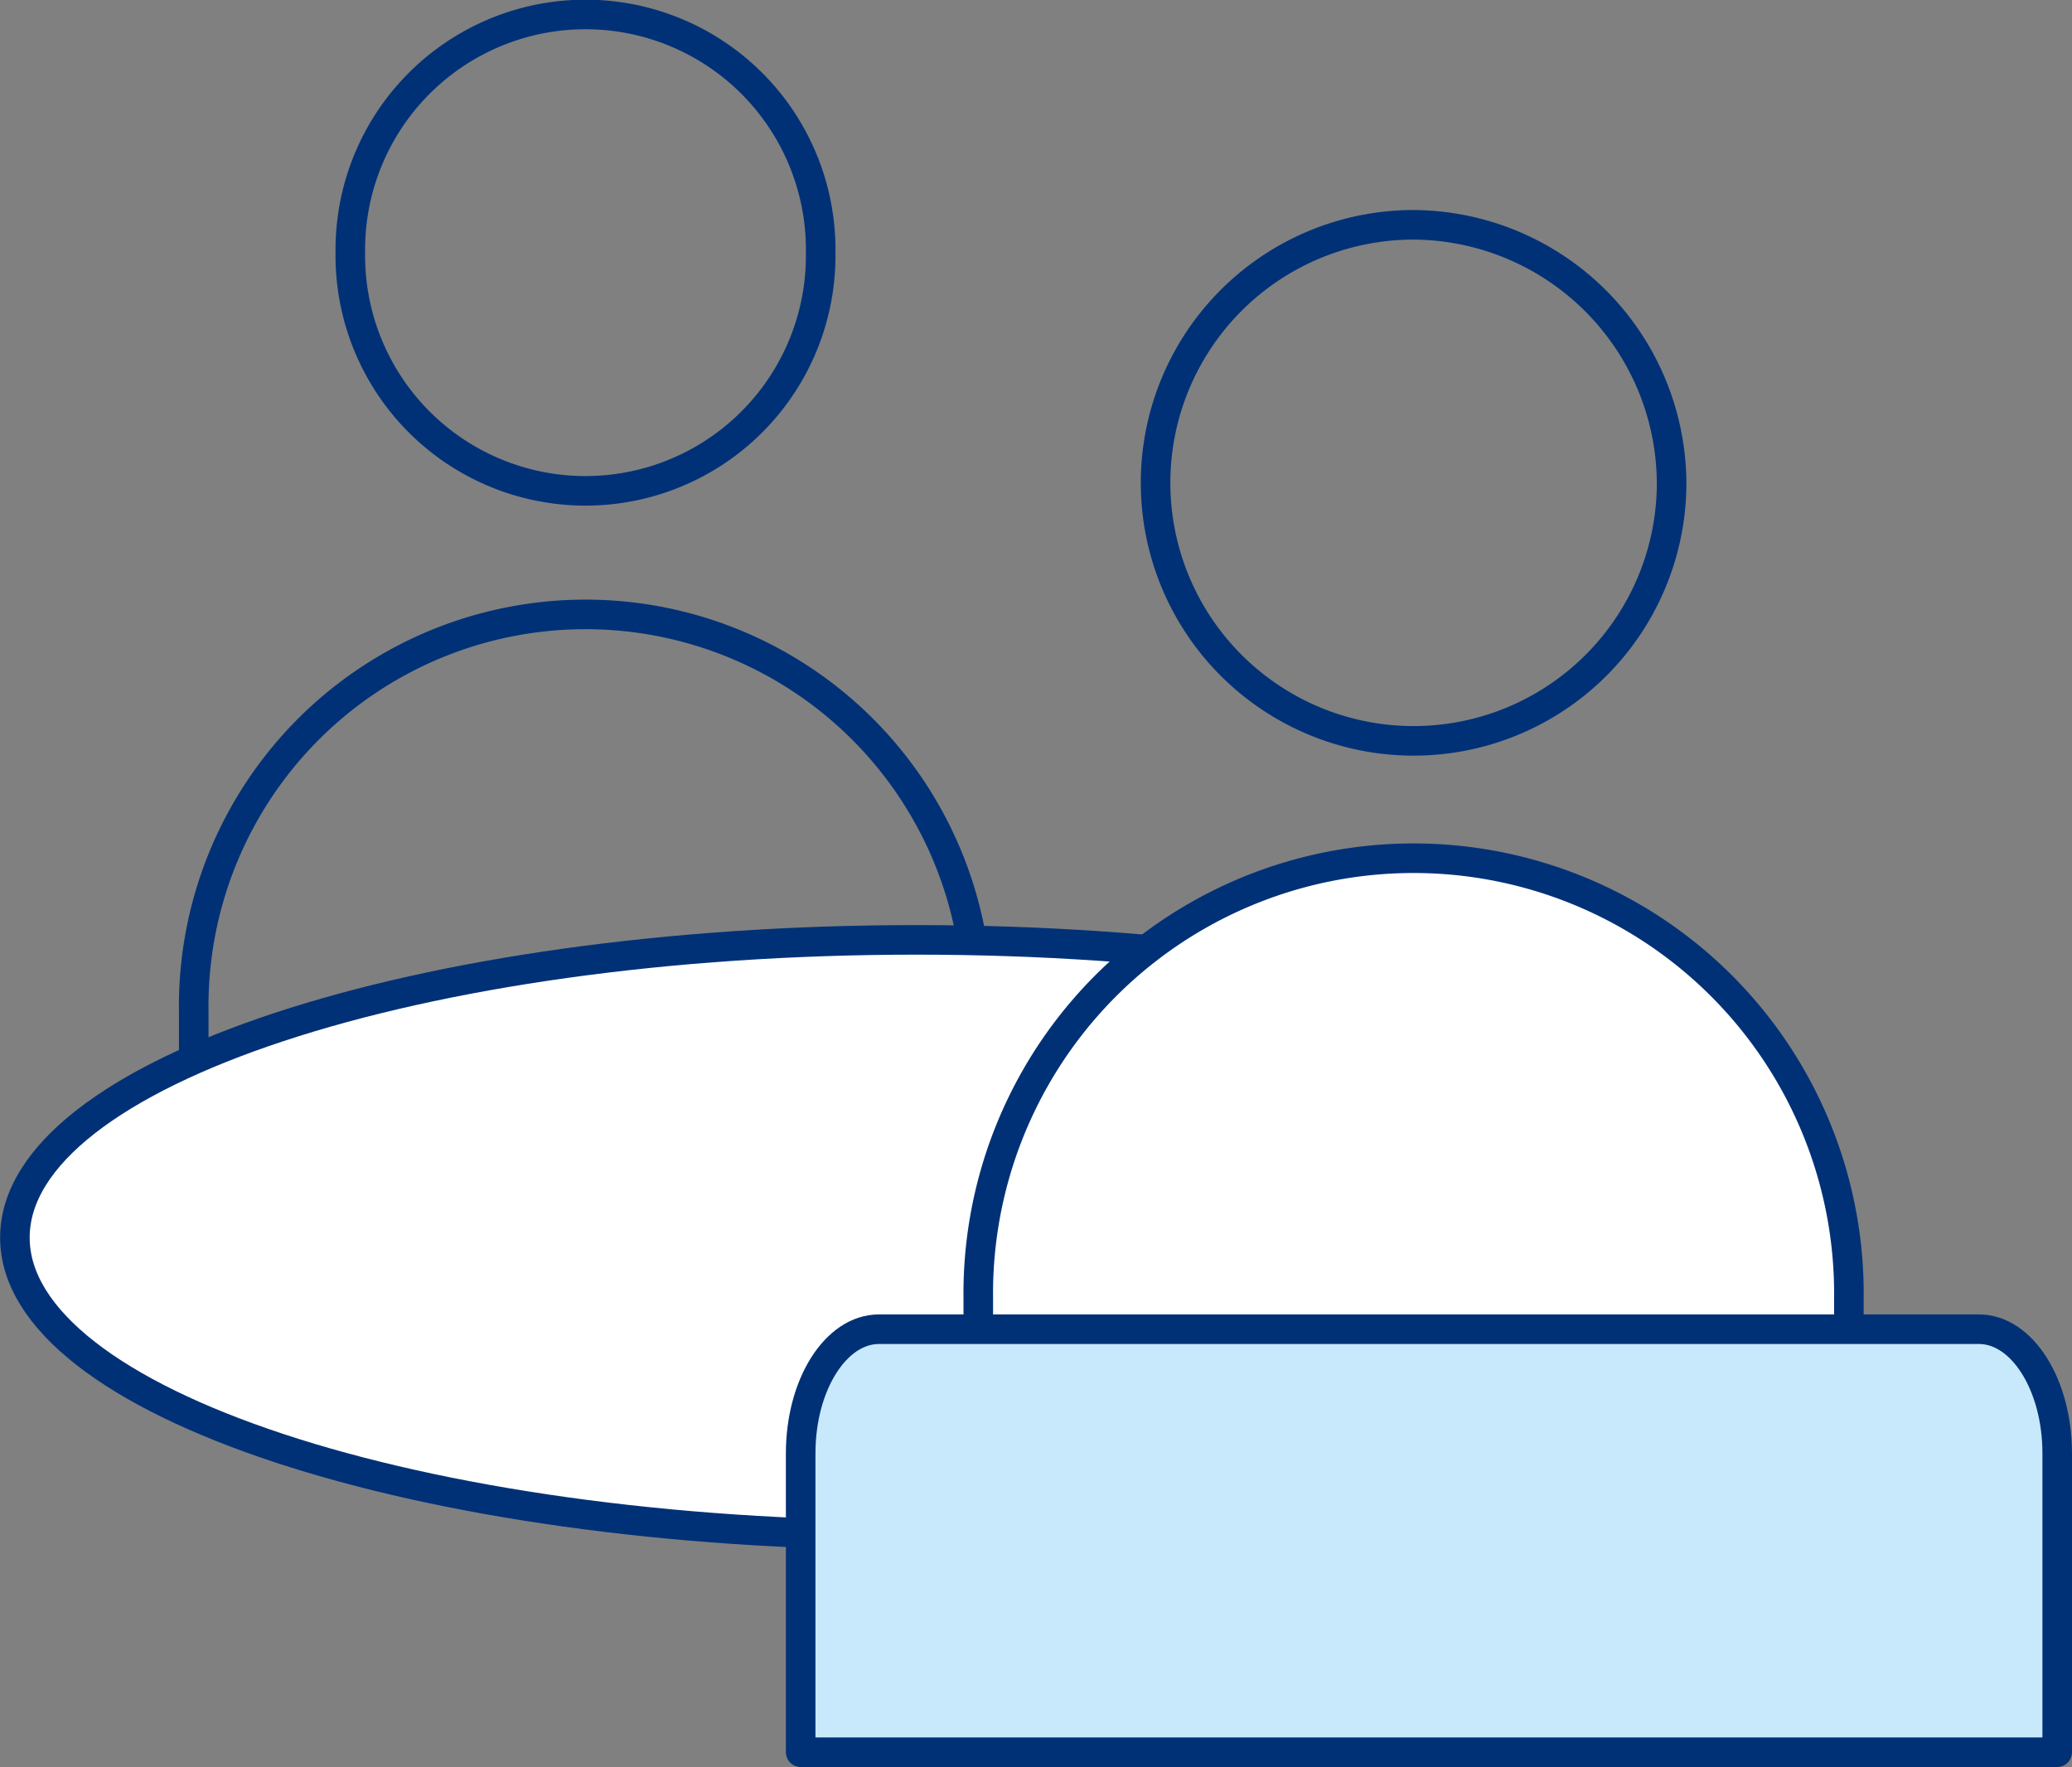 <svg id="グループ_233" data-name="グループ 233" xmlns="http://www.w3.org/2000/svg" xmlns:xlink="http://www.w3.org/1999/xlink" width="163.199" height="139.178" viewBox="0 0 163.199 139.178">
  <rect x="0" y="0" width="163.199" height="139.178" fill="#808080" stroke="none"/>
  <defs>
    <clipPath id="clip-path">
      <rect id="長方形_437" data-name="長方形 437" width="163.199" height="139.178" fill="none"/>
    </clipPath>
  </defs>
  <g id="グループ_232" data-name="グループ 232" clip-path="url(#clip-path)">
    <path id="パス_1498" data-name="パス 1498" d="M131.662,38.265A20.323,20.323,0,1,1,111.34,17.707,20.442,20.442,0,0,1,131.662,38.265Z" fill="none" stroke="#003177" stroke-linecap="round" stroke-linejoin="round" stroke-width="2.329"/>
    <path id="パス_1499" data-name="パス 1499" d="M64.64,19.9a18.525,18.525,0,1,1-37.047,0,18.525,18.525,0,1,1,37.047,0Z" fill="none" stroke="#003177" stroke-linecap="round" stroke-linejoin="round" stroke-width="2.329"/>
    <path id="パス_1500" data-name="パス 1500" d="M76.974,93.9H15.259V79.646a30.86,30.86,0,1,1,61.715,0Z" fill="none" stroke="#003177" stroke-linecap="round" stroke-linejoin="round" stroke-width="2.329"/>
    <path id="パス_1501" data-name="パス 1501" d="M143.173,97.477c0,12.951-31.791,23.45-71,23.45s-71-10.5-71-23.45,31.789-23.449,71-23.449,71,10.5,71,23.449" fill="#fff"/>
    <path id="パス_1502" data-name="パス 1502" d="M143.173,97.477c0,12.951-31.791,23.45-71,23.45s-71-10.5-71-23.45,31.789-23.449,71-23.449S143.173,84.526,143.173,97.477Z" fill="none" stroke="#003177" stroke-linecap="round" stroke-linejoin="round" stroke-width="2.329"/>
    <path id="パス_1503" data-name="パス 1503" d="M145.625,120.689H77.053V102.255a34.288,34.288,0,1,1,68.572,0Z" fill="#fff"/>
    <path id="パス_1504" data-name="パス 1504" d="M145.625,120.689H77.053V102.255a34.288,34.288,0,1,1,68.572,0Z" fill="none" stroke="#003177" stroke-linecap="round" stroke-linejoin="round" stroke-width="2.329"/>
    <path id="パス_1505" data-name="パス 1505" d="M69.229,104.694h86.64c3.4,0,6.165,4.378,6.165,9.778v23.541H63.064V114.472c0-5.4,2.76-9.778,6.165-9.778" fill="#c8e9fb"/>
    <path id="パス_1506" data-name="パス 1506" d="M69.229,104.694h86.64c3.4,0,6.165,4.378,6.165,9.778v23.541H63.064V114.472C63.064,109.072,65.824,104.694,69.229,104.694Z" fill="none" stroke="#003177" stroke-linecap="round" stroke-linejoin="round" stroke-width="2.329"/>
  </g>
</svg>

